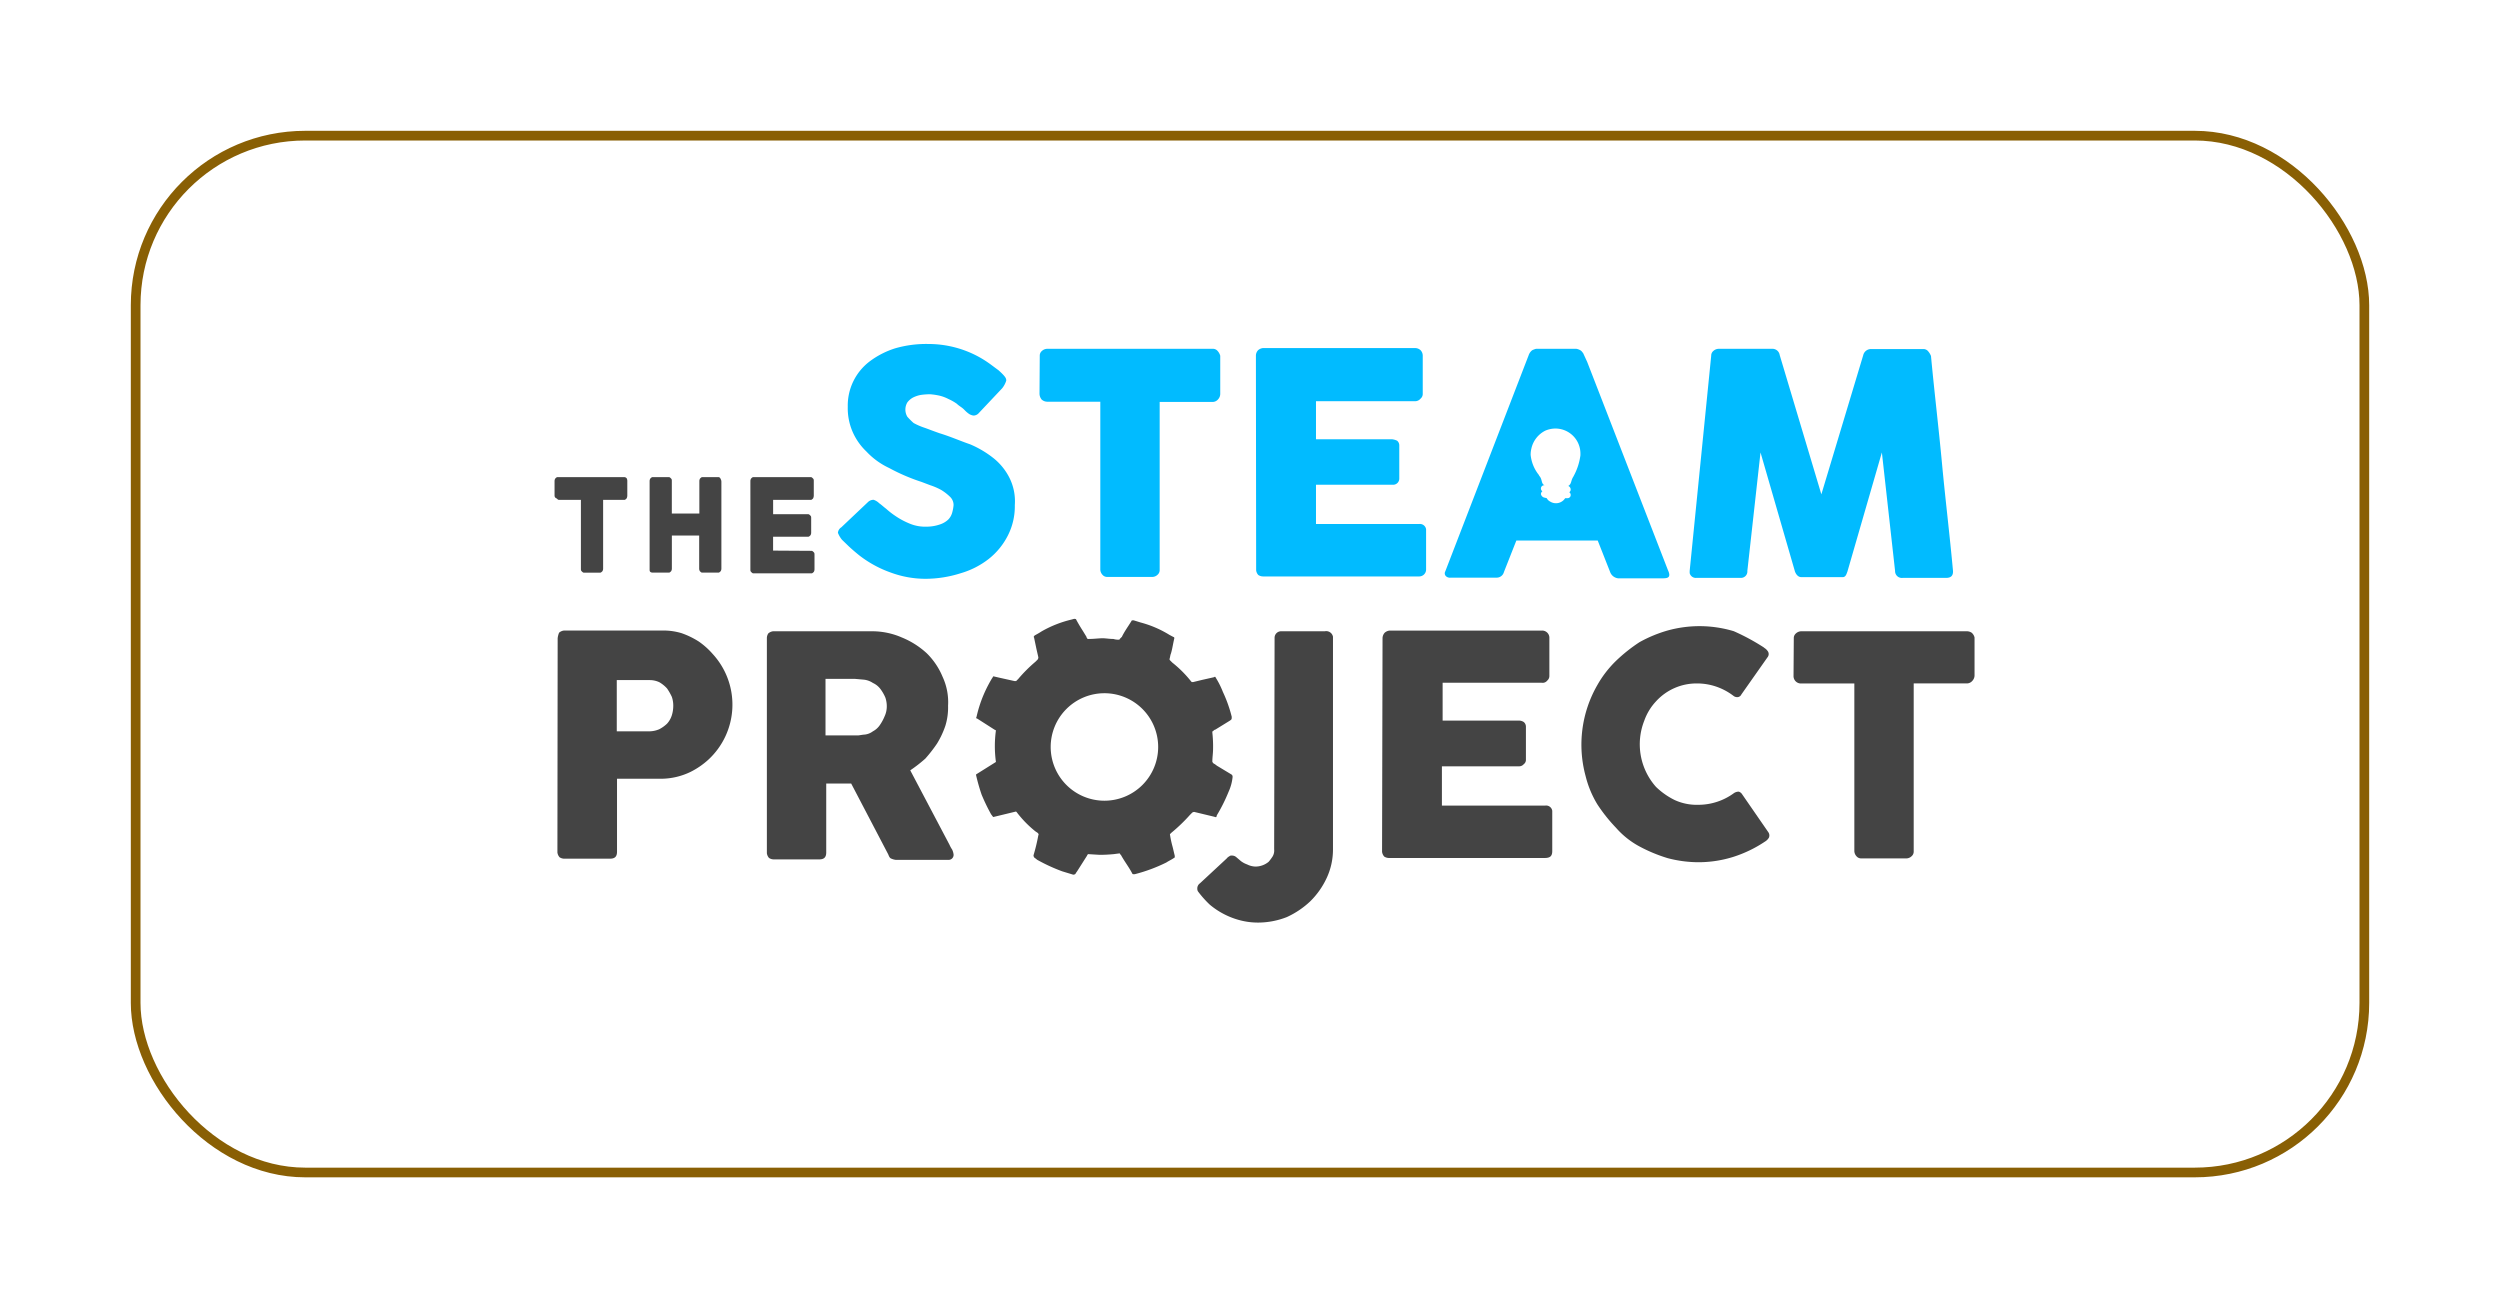 <?xml version="1.0" encoding="UTF-8"?> <svg xmlns="http://www.w3.org/2000/svg" xmlns:xlink="http://www.w3.org/1999/xlink" width="258" height="135" viewBox="0 0 258 135"><defs><filter id="Rectangle_52" x="0" y="0" width="258" height="135" filterUnits="userSpaceOnUse"><feOffset dy="4"></feOffset><feGaussianBlur stdDeviation="4.5" result="blur"></feGaussianBlur><feFlood flood-opacity="0.275"></feFlood><feComposite operator="in" in2="blur"></feComposite><feComposite in="SourceGraphic"></feComposite></filter><clipPath id="clip-path"><rect id="Rectangle_33" data-name="Rectangle 33" width="146.541" height="59.711" fill="none"></rect></clipPath></defs><g id="logo-badge" transform="translate(-668.5 -7805.5)"><g transform="matrix(1, 0, 0, 1, 668.5, 7805.5)" filter="url(#Rectangle_52)"><g id="Rectangle_52-2" data-name="Rectangle 52" transform="translate(13.5 9.5)" fill="#fff" stroke="#895f04" stroke-width="1"><rect width="231" height="108" rx="18" stroke="none"></rect><rect x="0.5" y="0.5" width="230" height="107" rx="17.5" fill="none"></rect></g></g><g id="Group_77" data-name="Group 77" transform="translate(725.729 7841)"><g id="Group_50" data-name="Group 50" clip-path="url(#clip-path)"><path id="Path_58" data-name="Path 58" d="M122.649,16.431c.222.148.42.346.716.568a8.315,8.315,0,0,0,.914.716,7.919,7.919,0,0,0,1.63.865,4.119,4.119,0,0,0,1.63.272,4.233,4.233,0,0,0,1.359-.222,2.322,2.322,0,0,0,.865-.494,1.623,1.623,0,0,0,.42-.716,4.069,4.069,0,0,0,.148-.791,1.176,1.176,0,0,0-.346-.84,5.08,5.08,0,0,0-.914-.716,6.592,6.592,0,0,0-1.136-.494l-.914-.346a19.95,19.95,0,0,1-3.335-1.433,7.638,7.638,0,0,1-2.347-1.7,6.271,6.271,0,0,1-1.433-2.05,6.109,6.109,0,0,1-.494-2.569,5.715,5.715,0,0,1,2.273-4.694A8.748,8.748,0,0,1,124.3.448,11.505,11.505,0,0,1,127.738,0a10.846,10.846,0,0,1,5.385,1.433,11.453,11.453,0,0,1,.988.642l.865.642c.741.667.791.84.791,1.062a2.43,2.43,0,0,1-.42.791l-2.4,2.544a.739.739,0,0,1-.568.272,1.216,1.216,0,0,1-.42-.148,2.844,2.844,0,0,1-.42-.346l-.148-.148c-.222-.222-.494-.346-.716-.568a4.915,4.915,0,0,0-.865-.494,4.093,4.093,0,0,0-.914-.346,6.821,6.821,0,0,0-.988-.148,6.653,6.653,0,0,0-.988.074,3,3,0,0,0-.791.272,1.827,1.827,0,0,0-.568.494,1.449,1.449,0,0,0,0,1.482,7.876,7.876,0,0,0,.642.642,6.591,6.591,0,0,0,1.136.494c.42.148.914.346,1.556.568,1.136.346,2.124.791,3.137,1.136a10.423,10.423,0,0,1,2.421,1.433,6.124,6.124,0,0,1,1.63,2,5.4,5.4,0,0,1,.568,2.841,6.64,6.64,0,0,1-.716,3.137,7.234,7.234,0,0,1-1.976,2.421,8.569,8.569,0,0,1-2.915,1.482,12,12,0,0,1-3.631.568,10.294,10.294,0,0,1-3.557-.642,11.622,11.622,0,0,1-3.261-1.779c-.371-.3-.716-.593-1.062-.914l-.716-.692a2.6,2.6,0,0,1-.42-.716.735.735,0,0,1,.346-.568l2.767-2.619a.824.824,0,0,1,.568-.222,1.466,1.466,0,0,1,.568.346" transform="translate(-89.151 0)" fill="#01bbff"></path><path id="Path_59" data-name="Path 59" d="M202.625,2.727a.622.622,0,0,1,.222-.494.824.824,0,0,1,.568-.222h17.07a.622.622,0,0,1,.494.222,1.211,1.211,0,0,1,.272.494V6.655a.824.824,0,0,1-.222.568.739.739,0,0,1-.568.272H215V24.837a.622.622,0,0,1-.222.494.783.783,0,0,1-.568.222h-4.62a.622.622,0,0,1-.494-.222.824.824,0,0,1-.222-.568V7.47h-5.484a.87.87,0,0,1-.568-.222.967.967,0,0,1-.222-.642Z" transform="translate(-152.551 -1.514)" fill="#01bbff"></path><path id="Path_60" data-name="Path 60" d="M293,2.5a.824.824,0,0,1,.222-.568.907.907,0,0,1,.494-.222h15.711a.824.824,0,0,1,.568.222.824.824,0,0,1,.222.568V6.429a.622.622,0,0,1-.222.494.739.739,0,0,1-.568.272H299.2v3.928h7.88a1.64,1.64,0,0,1,.494.148.622.622,0,0,1,.222.494v3.409a.638.638,0,0,1-.642.642H299.2v4.051h10.647a.638.638,0,0,1,.716.543v4.15a.712.712,0,0,1-.692.716H293.741a.891.891,0,0,1-.494-.148.833.833,0,0,1-.222-.494Z" transform="translate(-220.619 -1.288)" fill="#01bbff"></path><path id="Path_61" data-name="Path 61" d="M476.423,2.723a.622.622,0,0,1,.222-.494.825.825,0,0,1,.568-.222H482.7a.753.753,0,0,1,.791.642l4.3,14.377L492.11,2.673a.822.822,0,0,1,.791-.642h5.41a.622.622,0,0,1,.494.222,1.645,1.645,0,0,1,.3.494c.346,3.706.79,7.386,1.136,11.092s.79,7.312,1.136,11.092v.074c0,.42-.222.642-.716.642h-4.471a.7.7,0,0,1-.791-.716L494.037,12.7l-3.557,12.3c-.1.247-.173.618-.568.568h-4.2c-.148,0-.445-.074-.642-.568l-3.557-12.3-1.359,12.228a.661.661,0,0,1-.593.716h-4.644a.65.65,0,0,1-.716-.494v-.222Z" transform="translate(-357.056 -1.509)" fill="#01bbff"></path><path id="Path_62" data-name="Path 62" d="M1.225,120.49a2.136,2.136,0,0,1,.148-.568.907.907,0,0,1,.494-.222h10.1a6.418,6.418,0,0,1,2.05.272,8.445,8.445,0,0,1,1.779.865,7.845,7.845,0,0,1,1.433,1.285,7.731,7.731,0,0,1-.469,10.919,8.06,8.06,0,0,1-1.8,1.235,7.043,7.043,0,0,1-2.915.716H7.351v7.535c0,.494-.222.716-.716.716H1.916a.891.891,0,0,1-.494-.148A.907.907,0,0,1,1.2,142.6Zm11.932,6.966a2.835,2.835,0,0,0-.148-.914,6,6,0,0,0-.494-.865,3.337,3.337,0,0,0-.791-.642,2.307,2.307,0,0,0-.988-.222H7.326V130.1h3.335a2.643,2.643,0,0,0,1.062-.222,3.565,3.565,0,0,0,.791-.568,2.322,2.322,0,0,0,.494-.865,3.3,3.3,0,0,0,.148-.988" transform="translate(-0.904 -90.127)" fill="#444"></path><path id="Path_63" data-name="Path 63" d="M88.7,120.727a.891.891,0,0,1,.148-.494.907.907,0,0,1,.494-.222H99.57a7.652,7.652,0,0,1,3.063.642,8.551,8.551,0,0,1,2.569,1.63,7.344,7.344,0,0,1,1.63,2.421,6.219,6.219,0,0,1,.568,2.989,6.418,6.418,0,0,1-.272,2.05,9.007,9.007,0,0,1-.865,1.853,14.6,14.6,0,0,1-1.21,1.556,14.6,14.6,0,0,1-1.556,1.21l4.051,7.683a3.163,3.163,0,0,0,.272.494,1.639,1.639,0,0,1,.148.494.516.516,0,0,1-.568.568h-5.41a1.64,1.64,0,0,1-.494-.148c-.148-.074-.222-.3-.272-.42L97.4,135.722H94.826v7.115c0,.494-.222.716-.716.716H89.416a.891.891,0,0,1-.494-.148.907.907,0,0,1-.222-.494Zm12.376,7.04a2.835,2.835,0,0,0-.148-.914,4.33,4.33,0,0,0-.494-.865,2.023,2.023,0,0,0-.791-.642,2.069,2.069,0,0,0-.988-.346l-.84-.074H94.752v5.83h3.409l.494-.074a1.707,1.707,0,0,0,.988-.346,1.984,1.984,0,0,0,.716-.642,4.691,4.691,0,0,0,.494-.914,2.416,2.416,0,0,0,.222-1.013" transform="translate(-66.788 -90.364)" fill="#444"></path><path id="Path_64" data-name="Path 64" d="M276.47,120.638a.672.672,0,0,1,.642-.667h4.545a.709.709,0,0,1,.84.568V142.5a6.966,6.966,0,0,1-.642,2.915,8.271,8.271,0,0,1-1.7,2.421,8.88,8.88,0,0,1-2.421,1.63,8.139,8.139,0,0,1-2.989.568,7.31,7.31,0,0,1-1.779-.222,7.987,7.987,0,0,1-3.187-1.63,10.568,10.568,0,0,1-1.21-1.359.5.5,0,0,1-.074-.272.64.64,0,0,1,.272-.568l2.767-2.569a.772.772,0,0,1,.272-.222c.074-.074.148-.074.272-.074a.671.671,0,0,1,.42.148l.494.42a2.319,2.319,0,0,0,.642.346,2.038,2.038,0,0,0,.865.222,2.139,2.139,0,0,0,1.359-.494,4.829,4.829,0,0,0,.42-.568,1.216,1.216,0,0,0,.148-.716Z" transform="translate(-202.162 -90.324)" fill="#444"></path><path id="Path_65" data-name="Path 65" d="M345.749,120.5a.87.87,0,0,1,.222-.568.907.907,0,0,1,.494-.222h15.711a.746.746,0,0,1,.79.692v3.977a.622.622,0,0,1-.222.494.6.6,0,0,1-.568.222H351.95V129h7.88a.891.891,0,0,1,.494.148.622.622,0,0,1,.222.494v3.434a.55.55,0,0,1-.222.42.622.622,0,0,1-.494.222h-7.954v4.051h10.672a.638.638,0,0,1,.716.543v4.15c0,.568-.272.716-.79.716H346.416a.891.891,0,0,1-.494-.148.907.907,0,0,1-.222-.494Z" transform="translate(-260.3 -90.134)" fill="#444"></path><path id="Path_66" data-name="Path 66" d="M447.81,120.132a1.141,1.141,0,0,1,.42.42.525.525,0,0,1-.074.568l-2.693,3.829a.478.478,0,0,1-.346.272.622.622,0,0,1-.494-.148,6.3,6.3,0,0,0-1.7-.914,6.084,6.084,0,0,0-2-.346,5.65,5.65,0,0,0-4.274,1.853,5.721,5.721,0,0,0-1.21,2,6.619,6.619,0,0,0,1.21,6.818,7.551,7.551,0,0,0,1.927,1.359,5.456,5.456,0,0,0,2.421.494,6.217,6.217,0,0,0,3.706-1.21.891.891,0,0,1,.494-.148.639.639,0,0,1,.346.272l2.693,3.9a.587.587,0,0,1,.074.568,1.142,1.142,0,0,1-.42.42,12.872,12.872,0,0,1-3.211,1.556,12,12,0,0,1-3.631.568,12.535,12.535,0,0,1-3.187-.42,15.782,15.782,0,0,1-2.915-1.21,8.685,8.685,0,0,1-2.421-1.927,16.579,16.579,0,0,1-1.927-2.421,10.4,10.4,0,0,1-1.21-2.915,12.342,12.342,0,0,1,1.21-9.387,11.053,11.053,0,0,1,1.927-2.5,16.58,16.58,0,0,1,2.421-1.927,13.7,13.7,0,0,1,2.915-1.21,12.3,12.3,0,0,1,6.818.074,22.263,22.263,0,0,1,3.137,1.7" transform="translate(-322.983 -88.781)" fill="#444"></path><path id="Path_67" data-name="Path 67" d="M517.625,120.727a.622.622,0,0,1,.222-.494.825.825,0,0,1,.568-.222h17.07a.891.891,0,0,1,.494.148.924.924,0,0,1,.3.494v3.9a.825.825,0,0,1-.222.568.739.739,0,0,1-.568.272H530v17.342a.622.622,0,0,1-.222.494.783.783,0,0,1-.568.222h-4.62a.622.622,0,0,1-.494-.222.824.824,0,0,1-.222-.568V125.4h-5.484a.761.761,0,0,1-.791-.791Z" transform="translate(-389.735 -90.364)" fill="#444"></path><path id="Path_68" data-name="Path 68" d="M202.483,130.893l-1.433-.865c-.148-.074-.272-.222-.42-.272-.074-.074-.148-.148-.148-.222,0-.42.074-.865.074-1.285a13.116,13.116,0,0,0-.074-1.7c0-.074,0-.148.074-.148.074-.074.148-.148.222-.148l1.482-.914c.222-.148.222-.148.222-.42a13.844,13.844,0,0,0-.914-2.569,8.623,8.623,0,0,0-.716-1.433c-.074-.148-.074-.148-.222-.074l-1.21.272-.914.222h-.148l-.074-.074a11.849,11.849,0,0,0-1.927-1.927l-.222-.222a.213.213,0,0,1-.074-.148c.074-.222.074-.42.148-.568.148-.494.222-1.062.346-1.556,0-.074,0-.148-.074-.148l-.42-.222a11.048,11.048,0,0,0-2.989-1.285l-.716-.222c-.074,0-.222,0-.222.074-.346.568-.716,1.062-.988,1.63l-.222.222c0,.074-.074.074-.148.074a1.593,1.593,0,0,1-.494-.074c-.42,0-.791-.074-1.136-.074s-.914.074-1.433.074c-.074,0-.148,0-.148-.074a.214.214,0,0,1-.074-.148l-.346-.568c-.222-.346-.494-.791-.716-1.21,0-.074-.148-.074-.222-.074l-.272.074a11.648,11.648,0,0,0-3.063,1.21c-.222.148-.494.3-.716.42-.074.074-.148.148-.074.222l.222,1.062c.074.346.148.642.222.988a.4.4,0,0,1-.074.222l-.222.222a15.117,15.117,0,0,0-1.779,1.779l-.222.222h-.148l-1.556-.346-.642-.148c-.074.074-.074.148-.148.222a14.244,14.244,0,0,0-.716,1.359,13.1,13.1,0,0,0-.865,2.569c-.074.222-.074.148.074.222L178,126.249l.148.074a12.012,12.012,0,0,0,0,3.261l-2.05,1.285v.074a20.245,20.245,0,0,0,.568,2,19.6,19.6,0,0,0,.988,2.05c.074.074.148.222.222.272l2.347-.568.074.074a11.237,11.237,0,0,0,1.927,1.976l.222.148c.074.074.148.148.074.272a19.066,19.066,0,0,1-.494,2.05.4.4,0,0,0,.074.222c.074.074.222.148.272.222a17.891,17.891,0,0,0,2.619,1.21l1.136.346a.4.4,0,0,0,.222-.074c.074-.148.148-.222.222-.346l.988-1.556c0-.074.074-.074.074-.148l1.21.074q.741,0,1.482-.074l.568-.074c.074,0,.074.148.148.148.346.642.79,1.21,1.136,1.853.074.148.074.148.222.148h.074a16.654,16.654,0,0,0,3.261-1.21c.222-.148.494-.272.716-.42s.148-.074.148-.3c-.074-.272-.148-.642-.222-.914a10.419,10.419,0,0,1-.272-1.285l.148-.148a17.073,17.073,0,0,0,1.927-1.853l.222-.222a.345.345,0,0,1,.222-.074l2.05.494c.222.074.222.074.272-.148a17.032,17.032,0,0,0,1.21-2.421,4.851,4.851,0,0,0,.42-1.556c-.025-.148-.025-.148-.1-.222m-13.142,2.693a5.546,5.546,0,1,1,5.558-5.558,5.546,5.546,0,0,1-5.558,5.558" transform="translate(-132.597 -86.449)" fill="#444"></path><path id="Path_69" data-name="Path 69" d="M394.914,24.837,386.589,3.37l-.42-.914c-.074-.074-.148-.222-.3-.3a1.216,1.216,0,0,0-.42-.148H381.4a.658.658,0,0,0-.3.074.589.589,0,0,0-.272.148,1.115,1.115,0,0,0-.272.42L371.94,24.985a.409.409,0,0,0,.074.494.6.6,0,0,0,.494.148H377.2a.774.774,0,0,0,.791-.568c.222-.568.42-1.062.642-1.63s.42-1.062.642-1.63h8.4c.222.568.42,1.062.642,1.63s.42,1.062.642,1.63a1,1,0,0,0,.865.642h4.545c.321-.025.988.049.543-.865m-9.733-9.659c-.3.42-.173.766-.543.988a.4.4,0,0,1,.247.371.31.31,0,0,1-.148.272.341.341,0,0,1,.148.272.318.318,0,0,1-.321.346h-.247a1.126,1.126,0,0,1-1.556.346.78.78,0,0,1-.346-.346l-.3-.074a.467.467,0,0,1-.3-.346.4.4,0,0,1,.074-.222l.074-.074a.341.341,0,0,1-.148-.272.332.332,0,0,1,.321-.346h.049c-.346-.148-.222-.568-.494-.914-.074-.074-.074-.148-.148-.222a3.941,3.941,0,0,1-.79-2,2.693,2.693,0,0,1,.074-.642,2.721,2.721,0,0,1,1.433-1.853,2.643,2.643,0,0,1,1.062-.222,2.583,2.583,0,0,1,2.569,2.569V13a6.162,6.162,0,0,1-.716,2.174" transform="translate(-280.018 -1.514)" fill="#01bbff"></path><path id="Path_70" data-name="Path 70" d="M7.46,55.759a.73.73,0,0,1,.049.321v1.433a.658.658,0,0,1-.074.3c-.074.074-.148.148-.222.148h-2.2v7.09a.5.5,0,0,1-.074.272c-.074.074-.148.148-.222.148h-1.7c-.074,0-.148-.074-.222-.148s-.074-.148-.074-.272v-7.09H.445c-.074,0-.148-.074-.222-.148a.3.3,0,0,1-.222-.3V56.031a.5.5,0,0,1,.074-.272c.074-.074.148-.148.222-.148H7.189a.335.335,0,0,1,.272.148" transform="translate(0 -41.873)" fill="#444"></path><path id="Path_71" data-name="Path 71" d="M47.037,55.809a.563.563,0,0,1,.074.272v8.967a.5.5,0,0,1-.074.272c-.074.074-.148.148-.222.148h-1.7c-.074,0-.148-.074-.222-.148a.5.5,0,0,1-.074-.272V61.639H42v3.409a.5.5,0,0,1-.074.272c-.074.074-.148.148-.222.148H40a.4.4,0,0,1-.222-.074c-.074-.074-.074-.148-.074-.272V56.031a.5.5,0,0,1,.074-.272c.074-.074.148-.148.222-.148h1.7c.074,0,.148.074.222.148s.074.148.074.272v3.335h2.841V56.031a.5.5,0,0,1,.074-.272c.074-.074.148-.148.222-.148h1.7a.268.268,0,0,1,.2.2" transform="translate(-29.893 -41.873)" fill="#444"></path><path id="Path_72" data-name="Path 72" d="M88.124,63.22c.074,0,.148.074.222.148s.074.148.074.272v1.482a.5.5,0,0,1-.074.272c-.074.074-.148.148-.222.148H82.1c-.074,0-.148-.074-.222-.148s-.074-.148-.074-.272V56.031a.5.5,0,0,1,.074-.272c.074-.074.148-.148.222-.148H88.05c.074,0,.148.074.222.148s.074.148.074.272v1.482a.658.658,0,0,1-.074.3c-.074.074-.148.148-.222.148h-3.9V59.44h3.631c.074,0,.148.074.222.148s.074.148.074.272v1.482a.5.5,0,0,1-.074.272c-.074.074-.148.148-.222.148H84.147v1.433Z" transform="translate(-61.593 -41.873)" fill="#444"></path></g></g></g></svg> 